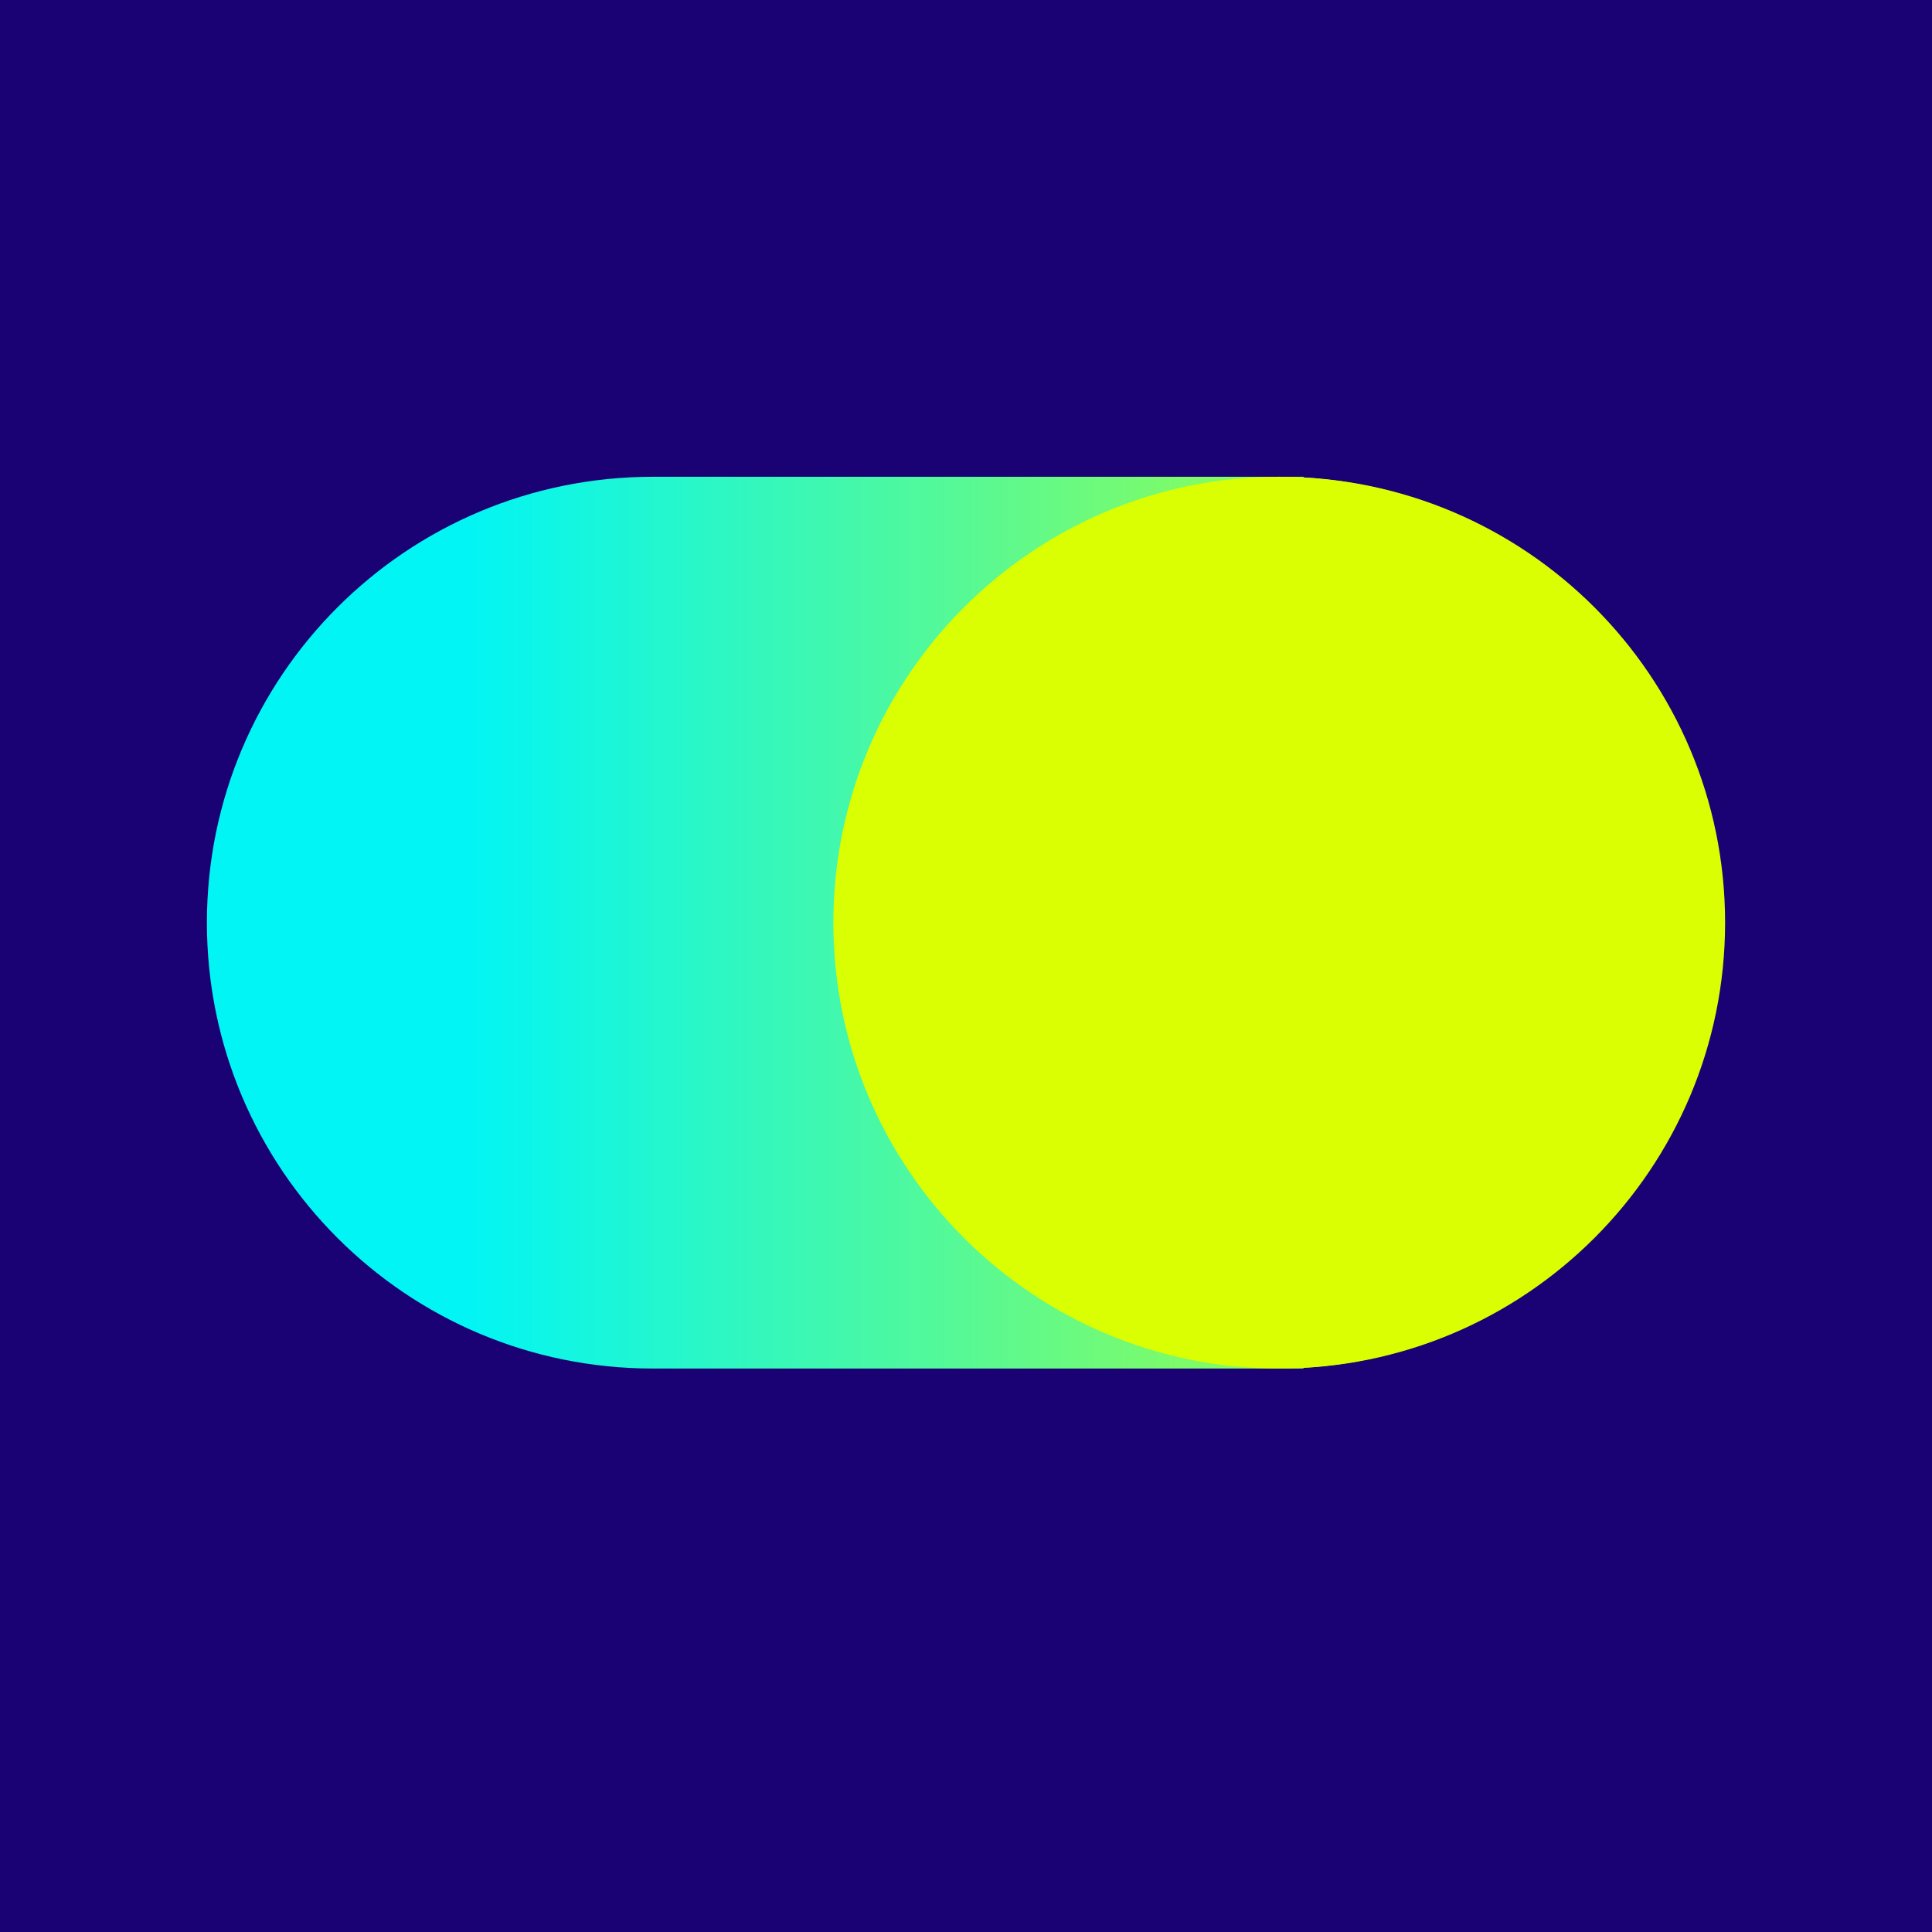 <?xml version="1.0" encoding="UTF-8"?> <svg xmlns="http://www.w3.org/2000/svg" width="32" height="32" viewBox="0 0 32 32" fill="none"><rect width="32" height="32" fill="#1A0274"></rect><path d="M28.543 15.282C28.543 11.347 25.466 8.136 21.59 7.908V7.897H10.812C6.732 7.897 3.427 11.202 3.427 15.282C3.427 19.362 6.732 22.667 10.812 22.667H21.59V22.655C25.466 22.433 28.543 19.216 28.543 15.282Z" fill="url(#paint0_linear_152_170)"></path><path d="M21.188 22.667C25.266 22.667 28.573 19.36 28.573 15.282C28.573 11.203 25.266 7.897 21.188 7.897C17.109 7.897 13.803 11.203 13.803 15.282C13.803 19.36 17.109 22.667 21.188 22.667Z" fill="#DAFF02"></path><defs><linearGradient id="paint0_linear_152_170" x1="28.546" y1="15.282" x2="3.43" y2="15.282" gradientUnits="userSpaceOnUse"><stop stop-color="#DAFF02"></stop><stop offset="0.83" stop-color="#01F5F5"></stop></linearGradient></defs></svg> 